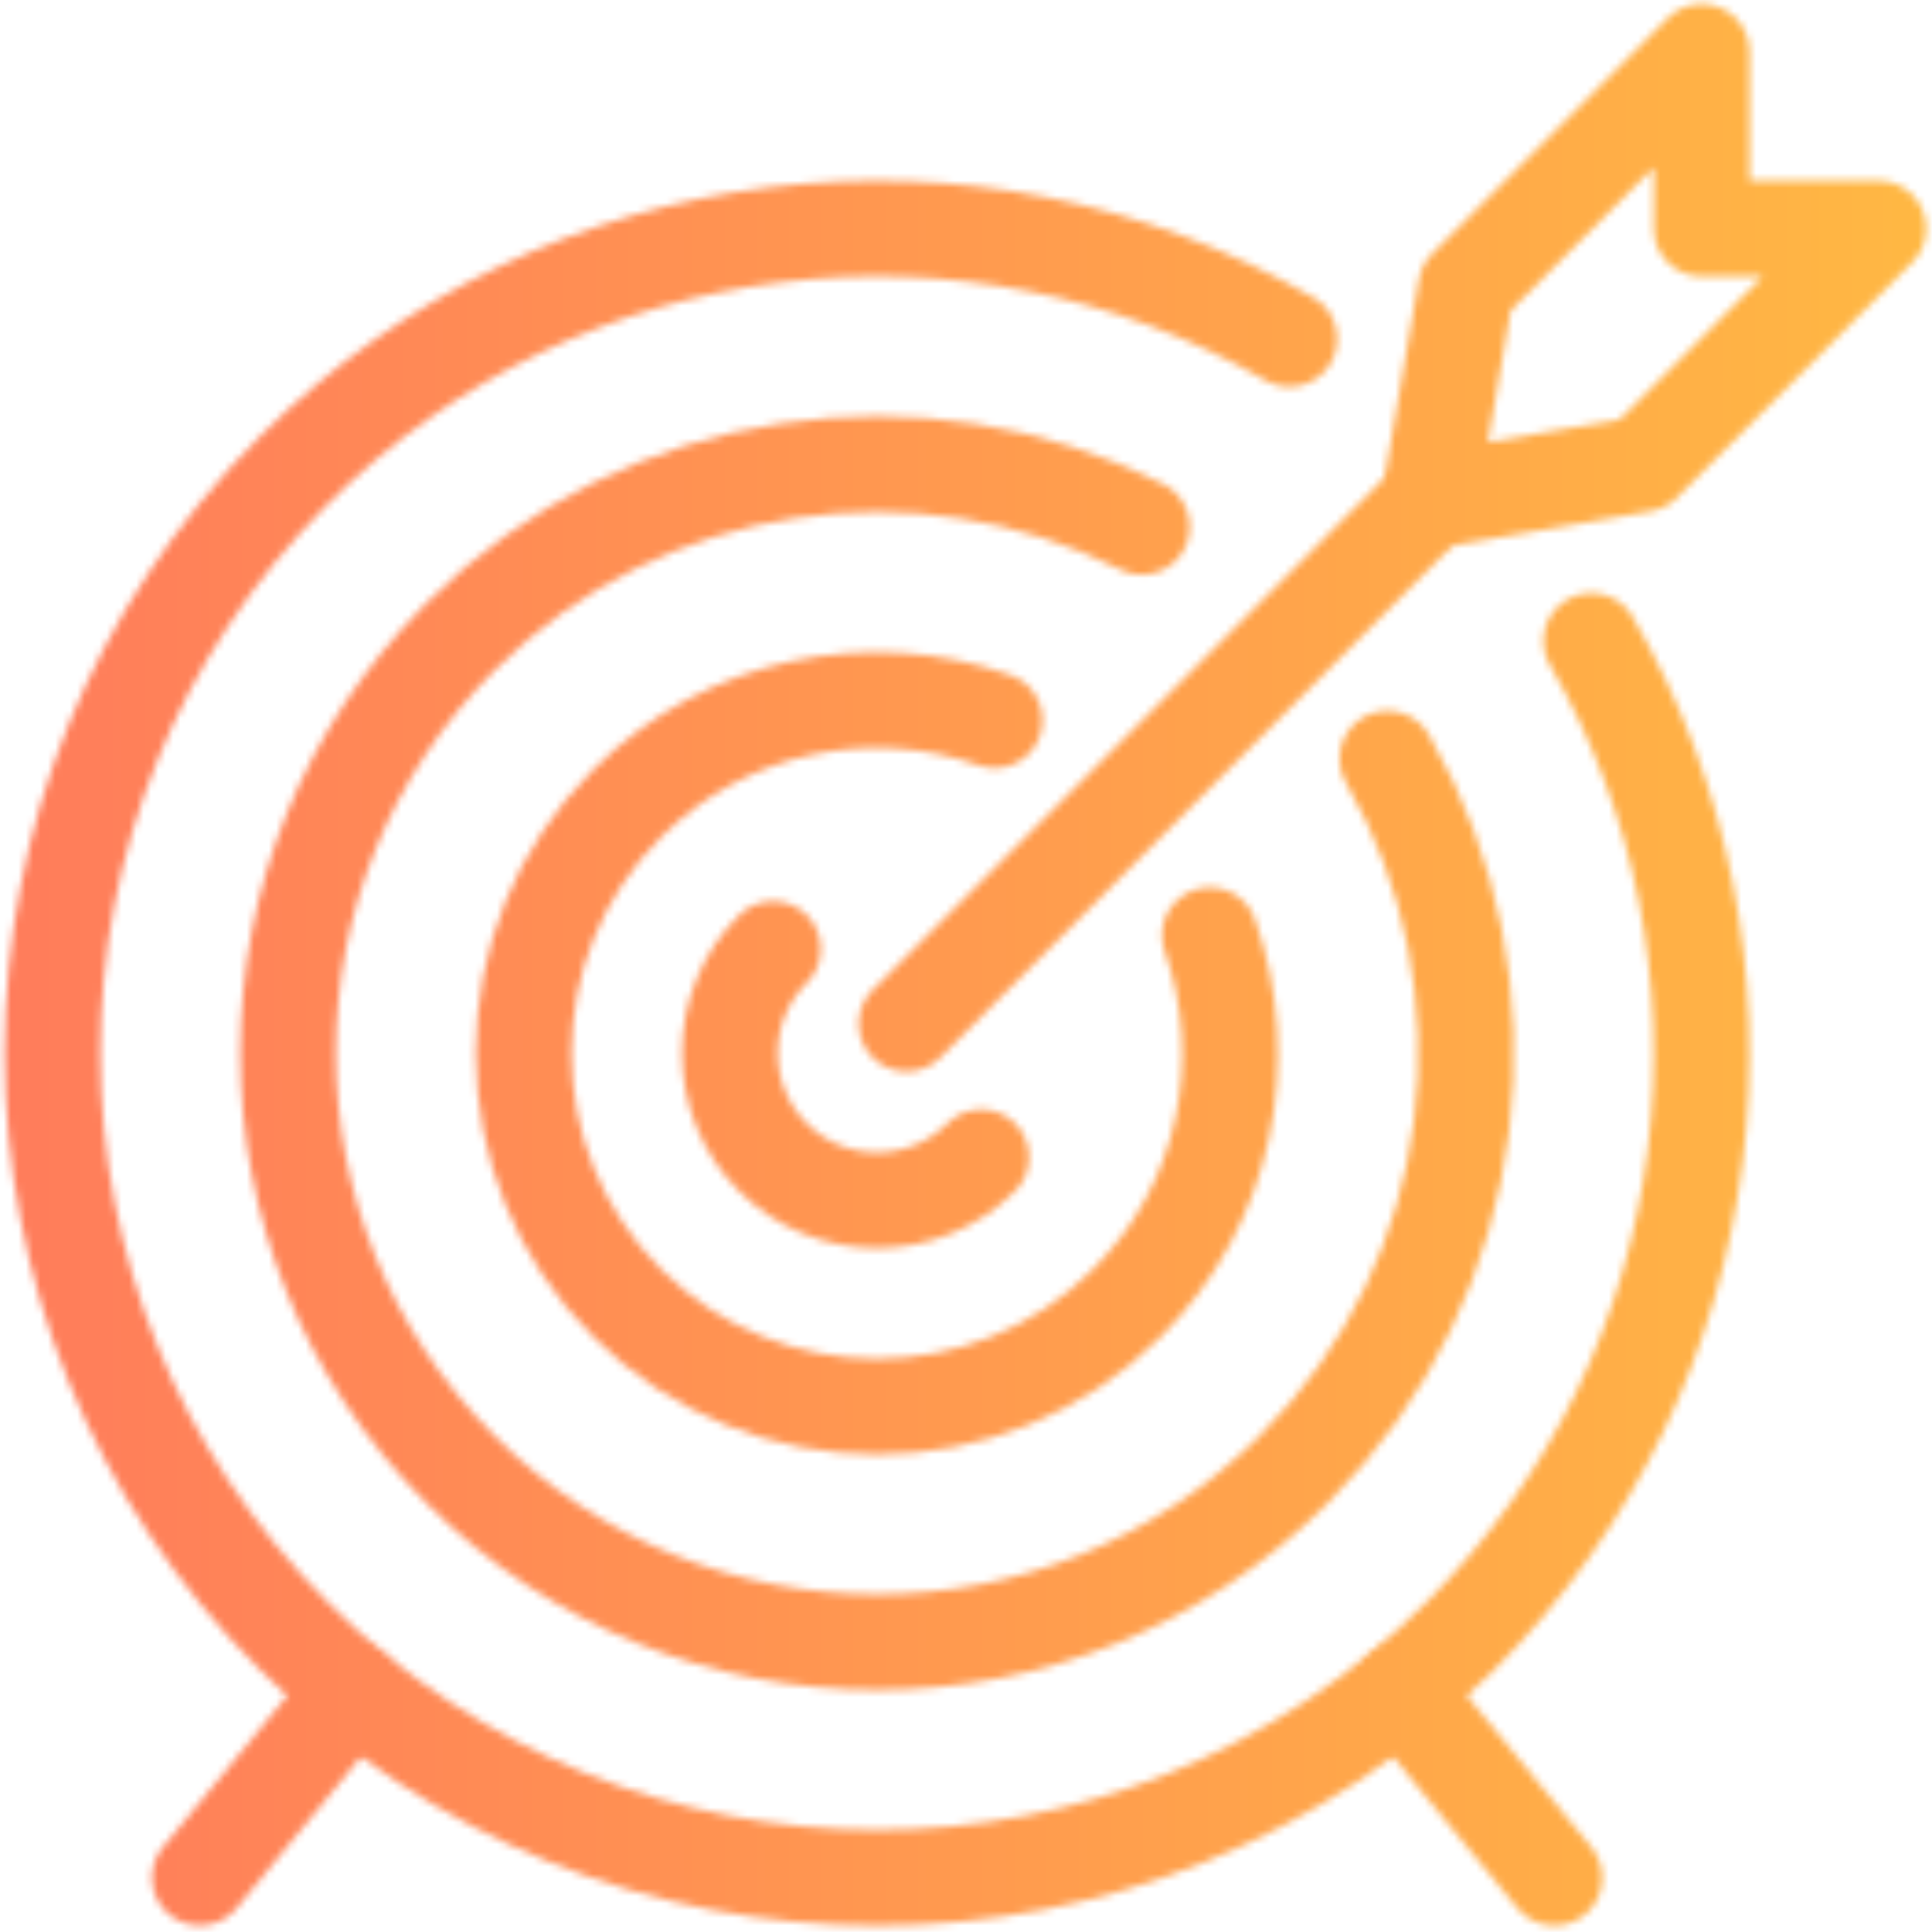 <?xml version="1.0" encoding="UTF-8"?>
<svg id="_レイヤー_2" data-name="レイヤー 2" xmlns="http://www.w3.org/2000/svg" xmlns:xlink="http://www.w3.org/1999/xlink" viewBox="0 0 262.4 262.4">
  <defs>
    <style>
      .cls-1 {
        mask: url(#mask);
      }

      .cls-2 {
        fill: url(#_新規グラデーションスウォッチ_1);
      }

      .cls-3 {
        fill: none;
        stroke: #fff;
        stroke-linecap: round;
        stroke-linejoin: round;
        stroke-width: 13px;
      }
    </style>
    <mask id="mask" x="0" y="0" width="262.4" height="262.4" maskUnits="userSpaceOnUse">
      <g id="target_goal" data-name="target/goal">
        <line class="cls-3" x1="123.12" y1="139.04" x2="194.12" y2="68.03"/>
        <polyline class="cls-3" points="194.12 68.03 223.12 63.03 255.12 31.04 231.12 31.04 231.12 7.04 199.12 39.03 194.12 68.03"/>
        <line class="cls-3" x1="190.21" y1="229.59" x2="211.12" y2="255.03"/>
        <line class="cls-3" x1="27.13" y1="255.02" x2="48.03" y2="229.58"/>
        <path class="cls-3" d="M175.12,46.03c-42.83-24.77-98.54-18.85-135.19,17.81-43.74,43.75-43.74,114.64,0,158.39,43.75,43.75,114.64,43.75,158.39,0,36.65-36.65,42.58-92.35,17.81-135.18"/>
        <path class="cls-3" d="M104.98,128.89c-7.8,7.8-7.8,20.48,0,28.29,7.79,7.8,20.48,7.8,28.28,0"/>
        <path class="cls-3" d="M135.09,97.82c-16.88-5.96-36.41-2.23-49.91,11.28-18.74,18.75-18.74,49.13,0,67.88,18.74,18.75,49.14,18.75,67.87,0,13.52-13.51,17.25-33.07,11.26-49.96"/>
        <path class="cls-3" d="M155.09,71.56c-29.99-15.11-67.5-10.15-92.54,14.9-31.24,31.25-31.24,81.89,0,113.14,31.25,31.25,81.89,31.25,113.14,0,26.18-26.18,30.42-65.96,12.74-96.56"/>
      </g>
    </mask>
    <linearGradient id="_新規グラデーションスウォッチ_1" data-name="新規グラデーションスウォッチ 1" x1="0" y1="131.2" x2="262.4" y2="131.2" gradientUnits="userSpaceOnUse">
      <stop offset="0" stop-color="#ff7c5b"/>
      <stop offset="1" stop-color="#ffb843"/>
    </linearGradient>
  </defs>
  <g id="_レイヤー_1-2" data-name="レイヤー 1">
    <g class="cls-1">
      <rect class="cls-2" width="262.4" height="262.4"/>
    </g>
  </g>
</svg>